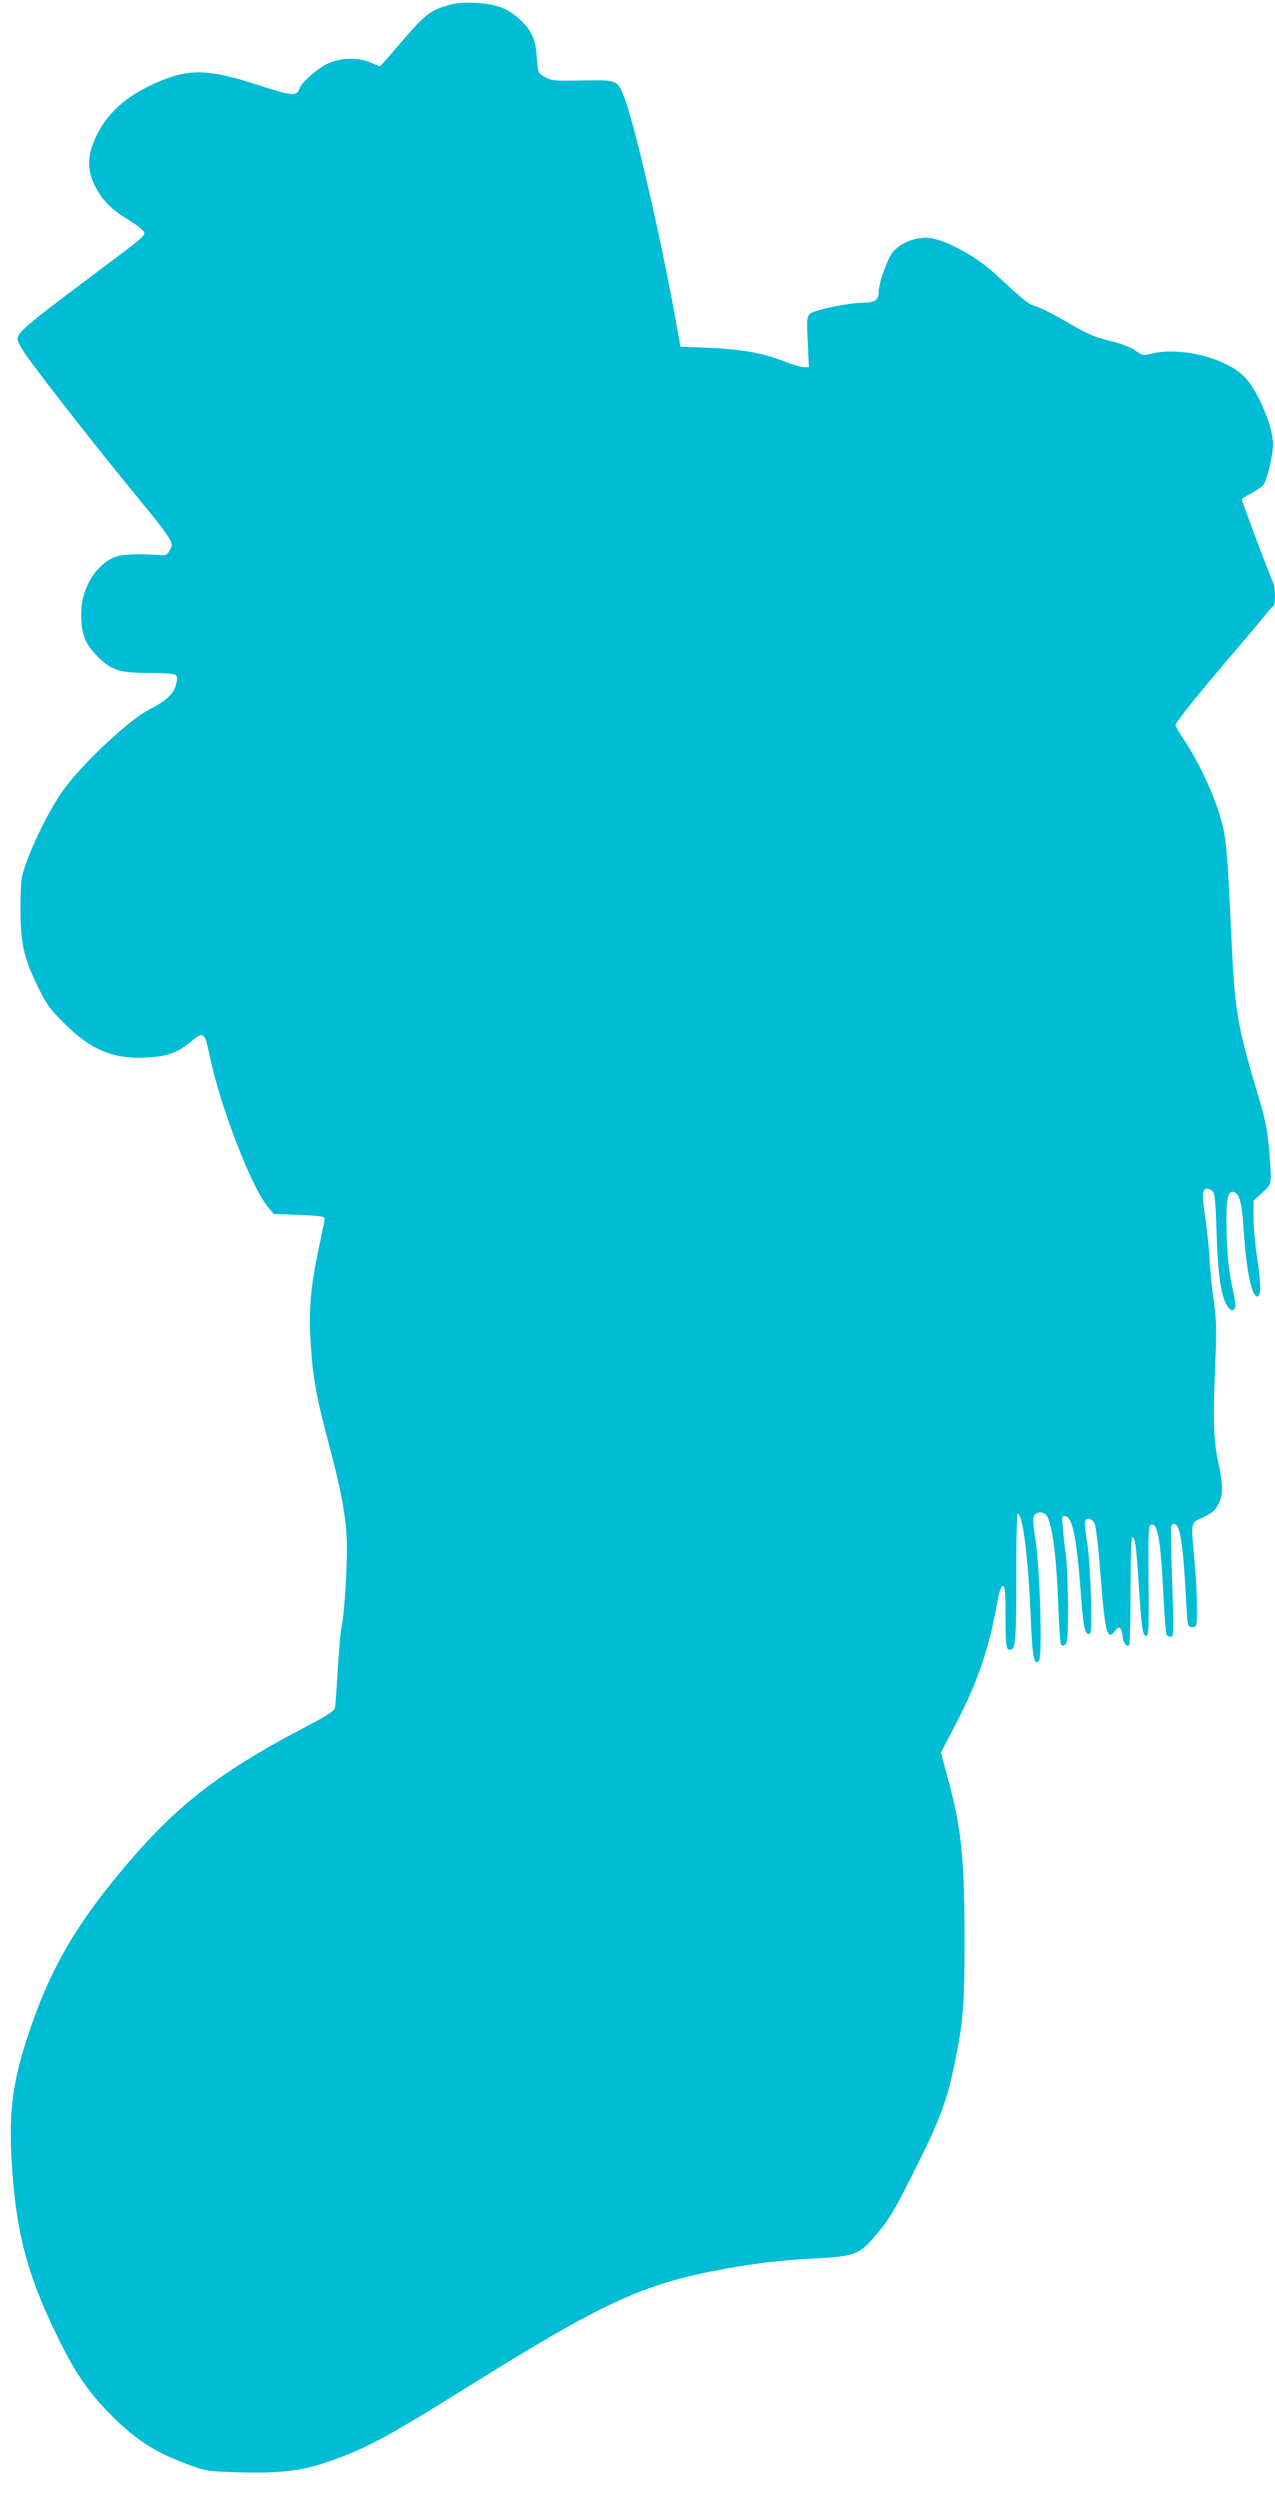 <?xml version="1.0" standalone="no"?>
<!DOCTYPE svg PUBLIC "-//W3C//DTD SVG 20010904//EN"
 "http://www.w3.org/TR/2001/REC-SVG-20010904/DTD/svg10.dtd">
<svg version="1.0" xmlns="http://www.w3.org/2000/svg"
 width="653pt" height="1280pt" viewBox="0 0 653 1280"
 preserveAspectRatio="xMidYMid meet">
<g transform="translate(0,1280) scale(0.1,-0.1)"
fill="#00bcd4" stroke="none">
<path d="M2302 12775 c-100 -28 -125 -48 -261 -207 -51 -60 -94 -108 -95 -108
-2 0 -25 10 -51 21 -62 27 -159 23 -223 -10 -52 -26 -129 -95 -137 -122 -14
-44 -36 -42 -217 17 -264 86 -365 85 -553 -6 -146 -71 -237 -164 -287 -292
-32 -81 -28 -151 11 -225 39 -73 81 -115 168 -168 36 -22 71 -48 77 -58 14
-23 24 -14 -303 -259 -288 -216 -341 -261 -341 -292 0 -13 19 -49 42 -82 102
-143 393 -513 608 -774 62 -74 119 -150 128 -168 15 -30 15 -36 1 -60 -12 -22
-21 -27 -50 -24 -93 8 -188 5 -223 -7 -100 -34 -178 -158 -180 -285 -2 -108
18 -161 83 -226 73 -73 111 -85 268 -85 77 0 126 -4 133 -11 9 -9 9 -22 0 -53
-12 -44 -52 -81 -135 -123 -100 -51 -329 -264 -433 -402 -61 -81 -147 -246
-193 -371 -32 -87 -33 -95 -34 -245 0 -182 16 -253 93 -410 39 -80 60 -109
134 -182 144 -143 266 -188 458 -169 82 9 123 26 186 77 68 56 72 53 99 -76
53 -253 209 -659 294 -765 l33 -40 131 -5 c110 -4 132 -8 130 -20 -1 -8 -15
-79 -32 -157 -41 -200 -51 -314 -40 -480 12 -180 29 -274 90 -503 61 -230 86
-355 94 -480 7 -99 -9 -392 -25 -464 -5 -23 -14 -123 -20 -221 -6 -99 -12
-189 -15 -200 -3 -14 -46 -42 -137 -89 -486 -254 -706 -431 -1015 -816 -199
-249 -313 -455 -413 -750 -85 -252 -106 -407 -90 -673 22 -356 80 -576 237
-895 85 -174 154 -275 256 -380 133 -136 233 -203 397 -264 103 -39 108 -40
270 -45 202 -6 317 6 439 47 209 70 309 124 736 390 697 435 900 529 1315 604
176 32 293 45 484 55 180 10 210 21 287 113 75 88 103 135 218 367 119 238
155 338 195 541 39 194 46 283 46 600 0 429 -16 579 -86 837 l-35 131 70 134
c115 220 175 390 217 626 11 63 21 92 30 92 11 0 14 -31 14 -159 0 -131 3
-160 15 -165 36 -13 40 28 40 366 -1 181 3 328 7 328 26 0 54 -219 67 -534 9
-204 17 -244 42 -219 18 18 6 450 -16 605 -16 107 -17 129 -5 143 19 22 52 15
67 -15 24 -51 45 -221 52 -425 4 -116 11 -216 15 -223 6 -10 11 -10 22 -1 11
9 14 48 14 193 -1 99 -5 215 -10 256 -6 41 -13 106 -16 144 -7 63 -6 68 12 64
39 -7 59 -111 84 -451 9 -124 20 -164 43 -150 13 8 3 346 -14 458 -18 118 -17
130 6 130 11 0 25 -11 31 -25 7 -14 20 -124 29 -245 24 -315 35 -358 75 -305
17 21 21 23 30 10 5 -8 10 -27 10 -41 0 -27 22 -54 33 -42 4 3 7 129 7 280 0
159 4 273 9 273 14 0 20 -39 32 -225 15 -238 21 -280 39 -280 13 0 15 37 12
281 -2 243 0 283 13 288 34 13 50 -78 64 -371 5 -100 12 -187 16 -192 3 -6 13
-11 22 -11 14 0 15 23 8 232 -11 344 -11 341 2 345 36 12 51 -78 69 -409 6
-116 6 -118 30 -118 24 0 24 1 24 104 0 56 -5 161 -12 232 -19 212 -22 195 44
226 44 21 62 36 78 67 25 51 25 94 -1 217 -24 115 -27 211 -15 499 7 172 6
230 -7 320 -9 61 -19 158 -22 217 -3 58 -13 148 -20 200 -18 118 -19 154 -1
161 8 3 22 0 32 -8 16 -11 19 -36 25 -221 7 -222 25 -335 59 -376 15 -18 21
-20 31 -11 10 10 8 34 -11 120 -17 79 -24 152 -28 268 -4 171 4 219 35 213 31
-6 44 -55 53 -201 14 -211 43 -345 73 -334 17 5 14 81 -6 208 -9 59 -17 146
-17 194 l0 88 45 41 c51 48 49 38 35 219 -9 104 -19 156 -61 294 -98 328 -114
420 -129 723 -23 505 -29 572 -54 665 -38 140 -117 308 -208 442 -15 23 -28
46 -28 51 0 13 141 188 295 367 66 77 138 163 160 190 22 28 43 52 48 53 10 5
9 99 -3 120 -11 20 -160 415 -160 425 0 4 22 18 50 32 27 14 56 35 64 48 17
26 46 152 46 201 0 90 -74 268 -141 341 -93 101 -332 162 -484 124 -40 -10
-46 -9 -78 15 -19 15 -68 34 -114 46 -102 25 -125 35 -253 109 -58 34 -122 66
-143 72 -38 10 -60 27 -209 166 -104 96 -277 187 -354 186 -79 0 -157 -41
-185 -94 -32 -64 -59 -148 -59 -185 0 -41 -21 -54 -84 -54 -69 0 -246 -37
-267 -56 -17 -16 -18 -28 -12 -146 l6 -128 -26 0 c-14 0 -58 13 -99 29 -107
43 -214 62 -383 70 l-150 6 -18 100 c-73 416 -213 1025 -267 1169 -37 98 -36
97 -218 94 -143 -3 -160 -1 -192 18 -34 20 -35 21 -41 100 -3 53 -12 93 -27
120 -30 58 -105 121 -166 140 -75 23 -191 27 -254 9z"/>
</g>
</svg>
